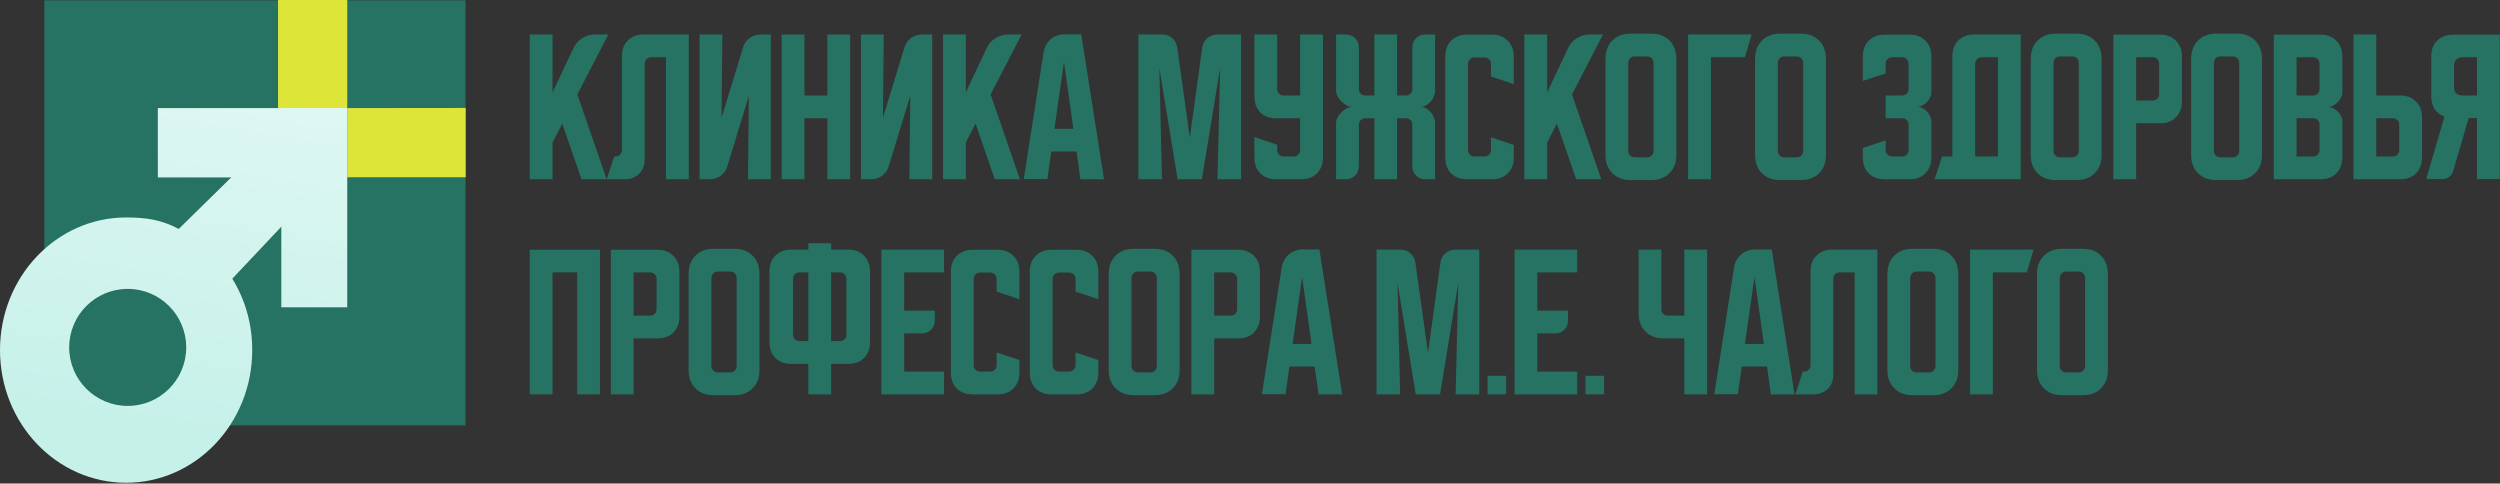 <svg width="2487" height="481" viewBox="0 0 2487 481" fill="none" xmlns="http://www.w3.org/2000/svg">
<rect x="0" y="0" width="2487" height="481" fill="#333333" stroke="none"/>
<path d="M44.09 0.317H463.113V423.147H44.09V0.317Z" fill="#267363"/>
<path d="M463.272 176.364H345.439V107.531L463.272 107.39V176.364Z" fill="#DDE538"/>
<path d="M345.439 0H276.599V107.531H345.439V0Z" fill="#DDE538"/>
<path d="M157.015 107.531H344.509V176.504H157.015V107.531Z" fill="url(#paint0_linear_1347_78)"/>
<path d="M345.433 107.531V305.706H279.856V107.531L345.433 107.531Z" fill="url(#paint1_linear_1347_78)"/>
<path fill-rule="evenodd" clip-rule="evenodd" d="M326.208 176.378L231.081 277.234C243.777 297.859 250.916 321.888 250.916 348.288C250.916 421.165 194.746 480.243 125.458 480.243C56.169 480.243 0 421.165 0 348.288C0 275.411 56.169 216.333 125.458 216.333C145.812 216.333 160.793 218.702 177.792 227.75L279.838 127.607L326.208 176.378ZM127.039 403.797C159.186 403.797 185.246 377.737 185.246 345.591C185.246 313.444 159.186 287.384 127.039 287.384C94.893 287.384 68.833 313.444 68.833 345.591C68.833 377.737 94.893 403.797 127.039 403.797Z" fill="url(#paint2_linear_1347_78)"/>
<path d="M549.667 34.317V91.817L570.5 47.817C572.389 43.706 575.278 40.428 579.167 37.984C583.167 35.539 587.444 34.317 592 34.317H605.167L574.333 93.984L603.5 178.317H578.5L559.333 122.984L549.667 141.817V178.317H527V34.317H549.667Z" fill="#267363"/>
<path d="M603.536 178.317L611.036 155.651H612.37C614.148 155.651 615.648 155.039 616.87 153.817C618.092 152.595 618.703 151.095 618.703 149.317V55.984C618.703 49.428 620.648 44.206 624.536 40.317C628.536 36.317 633.814 34.317 640.37 34.317H685.203V178.317H662.536V56.984H647.703C645.925 56.984 644.425 57.595 643.203 58.817C641.981 60.039 641.37 61.539 641.37 63.317V158.317C641.37 164.317 639.536 169.151 635.87 172.817C632.203 176.484 627.37 178.317 621.37 178.317H603.536Z" fill="#267363"/>
<path d="M695.945 178.317V34.317H718.612L717.779 117.151L739.279 46.984C740.501 43.095 742.668 40.039 745.779 37.817C749.001 35.484 752.612 34.317 756.612 34.317H766.779V178.317H744.112L744.945 95.484L723.445 165.651C722.223 169.539 720.001 172.651 716.779 174.984C713.668 177.206 710.112 178.317 706.112 178.317H695.945Z" fill="#267363"/>
<path d="M777.586 34.317H800.253V94.984H823.086V34.317H845.753V178.317H823.086V117.651H800.253V178.317H777.586V34.317Z" fill="#267363"/>
<path d="M856.492 178.317V34.317H879.159L878.326 117.151L899.826 46.984C901.048 43.095 903.214 40.039 906.326 37.817C909.548 35.484 913.159 34.317 917.159 34.317H927.326V178.317H904.659L905.492 95.484L883.992 165.651C882.77 169.539 880.548 172.651 877.326 174.984C874.214 177.206 870.659 178.317 866.659 178.317H856.492Z" fill="#267363"/>
<path d="M960.799 34.317V91.817L981.633 47.817C983.522 43.706 986.411 40.428 990.299 37.984C994.299 35.539 998.577 34.317 1003.13 34.317H1016.3L985.466 93.984L1014.63 178.317H989.633L970.466 122.984L960.799 141.817V178.317H938.133V34.317H960.799Z" fill="#267363"/>
<path d="M1038.11 52.317C1039 46.873 1041.33 42.484 1045.11 39.151C1049 35.817 1053.72 34.151 1059.28 34.151H1075.61L1098.28 178.317H1074.78L1070.95 150.651H1045.78L1041.95 178.151H1018.45L1038.11 52.317ZM1048.95 128.151H1067.78L1058.45 61.651L1048.95 128.151Z" fill="#267363"/>
<path d="M1132.47 178.317V34.317H1155.97C1159.97 34.317 1163.36 35.539 1166.14 37.984C1168.91 40.317 1170.58 43.484 1171.14 47.484L1183.64 136.984L1195.97 47.484C1196.52 43.484 1198.19 40.317 1200.97 37.984C1203.75 35.539 1207.14 34.317 1211.14 34.317H1234.64V178.317H1211.14L1213.8 67.317L1195.64 178.317H1171.47L1153.3 67.317L1155.97 178.317H1132.47Z" fill="#267363"/>
<path d="M1247.9 34.317H1270.57V88.651C1270.57 90.428 1271.18 91.928 1272.4 93.151C1273.62 94.373 1275.12 94.984 1276.9 94.984H1293.4V34.317H1316.07V156.651C1316.07 163.206 1314.07 168.484 1310.07 172.484C1306.18 176.373 1300.95 178.317 1294.4 178.317H1269.57C1263.01 178.317 1257.73 176.373 1253.73 172.484C1249.84 168.484 1247.9 163.206 1247.9 156.651V136.317L1270.57 143.984V149.317C1270.57 151.095 1271.18 152.595 1272.4 153.817C1273.62 155.039 1275.12 155.651 1276.9 155.651H1287.07C1288.84 155.651 1290.34 155.039 1291.57 153.817C1292.79 152.595 1293.4 151.095 1293.4 149.317V117.651H1269.57C1263.01 117.651 1257.73 115.706 1253.73 111.817C1249.84 107.817 1247.9 102.539 1247.9 95.984V34.317Z" fill="#267363"/>
<path d="M1329.15 122.317C1329.15 120.539 1329.65 118.706 1330.65 116.817C1331.65 114.928 1332.93 113.206 1334.48 111.651C1336.04 110.095 1337.76 108.817 1339.65 107.817C1341.54 106.817 1343.37 106.317 1345.15 106.317C1343.37 106.317 1341.54 105.817 1339.65 104.817C1337.76 103.817 1336.04 102.539 1334.48 100.984C1332.93 99.428 1331.65 97.706 1330.65 95.817C1329.65 93.928 1329.15 92.095 1329.15 90.317V34.317H1338.48C1342.48 34.317 1345.7 35.539 1348.15 37.984C1350.59 40.428 1351.82 43.651 1351.82 47.651V88.651C1351.82 90.428 1352.43 91.928 1353.65 93.151C1354.87 94.373 1356.37 94.984 1358.15 94.984H1367.15V34.317H1389.82V94.984H1398.65C1400.43 94.984 1401.93 94.373 1403.15 93.151C1404.37 91.928 1404.98 90.428 1404.98 88.651V47.651C1404.98 43.651 1406.2 40.428 1408.65 37.984C1411.09 35.539 1414.32 34.317 1418.32 34.317H1427.65V90.317C1427.65 92.095 1427.26 93.928 1426.48 95.817C1425.7 97.706 1424.65 99.428 1423.32 100.984C1421.98 102.539 1420.43 103.817 1418.65 104.817C1416.98 105.817 1415.2 106.317 1413.32 106.317C1415.2 106.317 1416.98 106.817 1418.65 107.817C1420.43 108.817 1421.98 110.095 1423.32 111.651C1424.65 113.206 1425.7 114.928 1426.48 116.817C1427.26 118.706 1427.65 120.539 1427.65 122.317V178.317H1418.32C1414.32 178.317 1411.09 177.095 1408.65 174.651C1406.2 172.206 1404.98 168.984 1404.98 164.984V123.984C1404.98 122.206 1404.37 120.706 1403.15 119.484C1401.93 118.262 1400.43 117.651 1398.65 117.651H1389.82V178.317H1367.15V117.651H1358.15C1356.37 117.651 1354.87 118.262 1353.65 119.484C1352.43 120.706 1351.82 122.206 1351.82 123.984V164.984C1351.82 168.984 1350.59 172.206 1348.15 174.651C1345.7 177.095 1342.48 178.317 1338.48 178.317H1329.15V122.317Z" fill="#267363"/>
<path d="M1437.74 156.651V56.151C1437.74 49.595 1439.69 44.373 1443.58 40.484C1447.58 36.484 1452.85 34.484 1459.41 34.484H1484.24C1490.8 34.484 1496.02 36.484 1499.91 40.484C1503.91 44.373 1505.91 49.595 1505.91 56.151V83.651L1483.24 76.151V63.484C1483.24 61.706 1482.63 60.206 1481.41 58.984C1480.19 57.762 1478.69 57.151 1476.91 57.151H1466.74C1464.96 57.151 1463.46 57.762 1462.24 58.984C1461.02 60.206 1460.41 61.706 1460.41 63.484V149.317C1460.41 151.095 1461.02 152.595 1462.24 153.817C1463.46 155.039 1464.96 155.651 1466.74 155.651H1476.91C1478.69 155.651 1480.19 155.039 1481.41 153.817C1482.63 152.595 1483.24 151.095 1483.24 149.317V136.651L1505.91 144.151V156.651C1505.91 163.206 1503.91 168.484 1499.91 172.484C1496.02 176.373 1490.8 178.317 1484.24 178.317H1459.41C1452.85 178.317 1447.58 176.373 1443.58 172.484C1439.69 168.484 1437.74 163.206 1437.74 156.651Z" fill="#267363"/>
<path d="M1539.12 34.317V91.817L1559.95 47.817C1561.84 43.706 1564.73 40.428 1568.62 37.984C1572.62 35.539 1576.9 34.317 1581.45 34.317H1594.62L1563.79 93.984L1592.95 178.317H1567.95L1548.79 122.984L1539.12 141.817V178.317H1516.45V34.317H1539.12Z" fill="#267363"/>
<path d="M1597.12 58.484C1597.12 50.928 1599.4 44.873 1603.95 40.317C1608.51 35.762 1614.56 33.484 1622.12 33.484H1642.62C1650.17 33.484 1656.23 35.762 1660.78 40.317C1665.34 44.873 1667.62 50.928 1667.62 58.484V154.151C1667.62 161.706 1665.34 167.762 1660.78 172.317C1656.23 176.873 1650.17 179.151 1642.62 179.151H1622.12C1614.56 179.151 1608.51 176.873 1603.95 172.317C1599.4 167.762 1597.12 161.706 1597.12 154.151V58.484ZM1626.12 156.484H1638.62C1640.39 156.484 1641.89 155.873 1643.12 154.651C1644.34 153.428 1644.95 151.928 1644.95 150.151V63.317C1644.95 60.984 1644.34 59.206 1643.12 57.984C1641.89 56.762 1640.39 56.151 1638.62 56.151H1626.12C1624.34 56.151 1622.84 56.762 1621.62 57.984C1620.39 59.206 1619.78 60.984 1619.78 63.317V150.151C1619.78 151.928 1620.39 153.428 1621.62 154.651C1622.84 155.873 1624.34 156.484 1626.12 156.484Z" fill="#267363"/>
<path d="M1742.51 34.317L1735.84 56.984H1702.01V178.317H1679.34V34.317H1742.51Z" fill="#267363"/>
<path d="M1745.95 58.484C1745.95 50.928 1748.22 44.873 1752.78 40.317C1757.33 35.762 1763.39 33.484 1770.95 33.484H1791.45C1799 33.484 1805.06 35.762 1809.61 40.317C1814.17 44.873 1816.45 50.928 1816.45 58.484V154.151C1816.45 161.706 1814.17 167.762 1809.61 172.317C1805.06 176.873 1799 179.151 1791.45 179.151H1770.95C1763.39 179.151 1757.33 176.873 1752.78 172.317C1748.22 167.762 1745.95 161.706 1745.95 154.151V58.484ZM1774.95 156.484H1787.45C1789.22 156.484 1790.72 155.873 1791.95 154.651C1793.17 153.428 1793.78 151.928 1793.78 150.151V63.317C1793.78 60.984 1793.17 59.206 1791.95 57.984C1790.72 56.762 1789.22 56.151 1787.45 56.151H1774.95C1773.17 56.151 1771.67 56.762 1770.45 57.984C1769.22 59.206 1768.61 60.984 1768.61 63.317V150.151C1768.61 151.928 1769.22 153.428 1770.45 154.651C1771.67 155.873 1773.17 156.484 1774.95 156.484Z" fill="#267363"/>
<path d="M1875.84 139.651V149.317C1875.84 151.095 1876.45 152.595 1877.67 153.817C1879.01 155.039 1880.51 155.651 1882.17 155.651H1892.34C1894.12 155.651 1895.62 155.039 1896.84 153.817C1898.06 152.595 1898.67 151.095 1898.67 149.317V123.984C1898.67 122.206 1898.06 120.706 1896.84 119.484C1895.62 118.262 1894.12 117.651 1892.34 117.651H1875.84V94.984H1892.34C1894.12 94.984 1895.62 94.373 1896.84 93.151C1898.06 91.928 1898.67 90.428 1898.67 88.651V63.317C1898.67 61.539 1898.06 60.039 1896.84 58.817C1895.62 57.595 1894.12 56.984 1892.34 56.984H1882.17C1880.51 56.984 1879.01 57.595 1877.67 58.817C1876.45 60.039 1875.84 61.539 1875.84 63.317V72.984L1853.17 80.484V56.151C1853.17 49.595 1855.12 44.373 1859.01 40.484C1863.01 36.484 1868.28 34.484 1874.84 34.484H1899.67C1906.23 34.484 1911.45 36.484 1915.34 40.484C1919.34 44.373 1921.34 49.595 1921.34 56.151V91.984C1921.34 93.651 1920.89 95.373 1920.01 97.151C1919.23 98.817 1918.17 100.317 1916.84 101.651C1915.51 102.984 1913.95 104.095 1912.17 104.984C1910.51 105.762 1908.78 106.151 1907.01 106.151C1908.78 106.151 1910.51 106.595 1912.17 107.484C1913.95 108.262 1915.51 109.373 1916.84 110.817C1918.17 112.151 1919.23 113.706 1920.01 115.484C1920.89 117.151 1921.34 118.817 1921.34 120.484V156.651C1921.34 163.206 1919.34 168.484 1915.34 172.484C1911.45 176.373 1906.23 178.317 1899.67 178.317H1874.84C1868.28 178.317 1863.01 176.373 1859.01 172.484C1855.12 168.484 1853.17 163.206 1853.17 156.651V147.151L1875.84 139.651Z" fill="#267363"/>
<path d="M1932.04 155.651H1942.21V55.984C1942.21 49.428 1944.15 44.206 1948.04 40.317C1952.04 36.317 1957.32 34.317 1963.87 34.317H2010.21V178.317H1924.54L1932.04 155.651ZM1987.54 155.651V56.984H1971.21C1969.54 56.984 1968.04 57.651 1966.71 58.984C1965.48 60.206 1964.87 61.651 1964.87 63.317V155.651H1987.54Z" fill="#267363"/>
<path d="M2020.16 58.484C2020.16 50.928 2022.44 44.873 2027 40.317C2031.55 35.762 2037.61 33.484 2045.16 33.484H2065.66C2073.22 33.484 2079.28 35.762 2083.83 40.317C2088.39 44.873 2090.66 50.928 2090.66 58.484V154.151C2090.66 161.706 2088.39 167.762 2083.83 172.317C2079.28 176.873 2073.22 179.151 2065.66 179.151H2045.16C2037.61 179.151 2031.55 176.873 2027 172.317C2022.44 167.762 2020.16 161.706 2020.16 154.151V58.484ZM2049.16 156.484H2061.66C2063.44 156.484 2064.94 155.873 2066.16 154.651C2067.39 153.428 2068 151.928 2068 150.151V63.317C2068 60.984 2067.39 59.206 2066.16 57.984C2064.94 56.762 2063.44 56.151 2061.66 56.151H2049.16C2047.39 56.151 2045.89 56.762 2044.66 57.984C2043.44 59.206 2042.83 60.984 2042.83 63.317V150.151C2042.83 151.928 2043.44 153.428 2044.66 154.651C2045.89 155.873 2047.39 156.484 2049.16 156.484Z" fill="#267363"/>
<path d="M2102.39 34.484H2148.89C2155.45 34.484 2160.67 36.484 2164.56 40.484C2168.56 44.373 2170.56 49.595 2170.56 56.151V100.984C2170.56 107.539 2168.56 112.817 2164.56 116.817C2160.67 120.706 2155.45 122.651 2148.89 122.651H2125.06V178.317H2102.39V34.484ZM2125.06 56.984V99.984H2141.56C2143.33 99.984 2144.83 99.373 2146.06 98.151C2147.28 96.928 2147.89 95.428 2147.89 93.651V63.317C2147.89 61.539 2147.28 60.039 2146.06 58.817C2144.83 57.595 2143.33 56.984 2141.56 56.984H2125.06Z" fill="#267363"/>
<path d="M2179.73 58.484C2179.73 50.928 2182.01 44.873 2186.57 40.317C2191.12 35.762 2197.18 33.484 2204.73 33.484H2225.23C2232.79 33.484 2238.85 35.762 2243.4 40.317C2247.96 44.873 2250.23 50.928 2250.23 58.484V154.151C2250.23 161.706 2247.96 167.762 2243.4 172.317C2238.85 176.873 2232.79 179.151 2225.23 179.151H2204.73C2197.18 179.151 2191.12 176.873 2186.57 172.317C2182.01 167.762 2179.73 161.706 2179.73 154.151V58.484ZM2208.73 156.484H2221.23C2223.01 156.484 2224.51 155.873 2225.73 154.651C2226.96 153.428 2227.57 151.928 2227.57 150.151V63.317C2227.57 60.984 2226.96 59.206 2225.73 57.984C2224.51 56.762 2223.01 56.151 2221.23 56.151H2208.73C2206.96 56.151 2205.46 56.762 2204.23 57.984C2203.01 59.206 2202.4 60.984 2202.4 63.317V150.151C2202.4 151.928 2203.01 153.428 2204.23 154.651C2205.46 155.873 2206.96 156.484 2208.73 156.484Z" fill="#267363"/>
<path d="M2261.96 34.484H2308.46C2315.02 34.484 2320.24 36.484 2324.13 40.484C2328.13 44.373 2330.13 49.595 2330.13 56.151V91.984C2330.13 93.762 2329.68 95.54 2328.79 97.317C2328.02 98.984 2326.91 100.484 2325.46 101.817C2324.13 103.151 2322.57 104.262 2320.79 105.151C2319.13 105.928 2317.46 106.317 2315.79 106.317C2317.46 106.317 2319.13 106.762 2320.79 107.651C2322.57 108.428 2324.13 109.484 2325.46 110.817C2326.91 112.151 2328.02 113.706 2328.79 115.484C2329.68 117.151 2330.13 118.873 2330.13 120.651V156.651C2330.13 163.206 2328.13 168.484 2324.13 172.484C2320.24 176.373 2315.02 178.317 2308.46 178.317H2261.96V34.484ZM2284.63 117.651V155.651H2301.13C2302.91 155.651 2304.41 155.039 2305.63 153.817C2306.85 152.595 2307.46 151.095 2307.46 149.317V123.984C2307.46 122.206 2306.85 120.706 2305.63 119.484C2304.41 118.262 2302.91 117.651 2301.13 117.651H2284.63ZM2301.13 94.984C2302.91 94.984 2304.41 94.373 2305.63 93.151C2306.85 91.928 2307.46 90.428 2307.46 88.651V63.317C2307.46 61.539 2306.85 60.039 2305.63 58.817C2304.41 57.595 2302.91 56.984 2301.13 56.984H2284.63V94.984H2301.13Z" fill="#267363"/>
<path d="M2341.26 178.317V34.317H2363.92V94.984H2387.76C2394.31 94.984 2399.54 96.984 2403.42 100.984C2407.42 104.873 2409.42 110.095 2409.42 116.651V156.651C2409.42 163.206 2407.42 168.484 2403.42 172.484C2399.54 176.373 2394.31 178.317 2387.76 178.317H2341.26ZM2363.92 117.651V155.651H2380.42C2382.2 155.651 2383.7 155.039 2384.92 153.817C2386.15 152.595 2386.76 151.095 2386.76 149.317V123.984C2386.76 122.206 2386.15 120.706 2384.92 119.484C2383.7 118.262 2382.2 117.651 2380.42 117.651H2363.92Z" fill="#267363"/>
<path d="M2413.6 178.151L2431.77 115.984C2427.66 114.539 2424.43 112.095 2422.1 108.651C2419.77 105.095 2418.6 100.817 2418.6 95.817V56.151C2418.6 49.595 2420.55 44.373 2424.44 40.484C2428.44 36.484 2433.71 34.484 2440.27 34.484H2486.77V178.151H2464.1V117.484H2455.77L2440.44 170.151C2439.77 172.595 2438.44 174.539 2436.44 175.984C2434.55 177.428 2432.32 178.151 2429.77 178.151H2413.6ZM2441.27 65.317V86.651C2441.27 89.206 2441.99 91.262 2443.44 92.817C2444.99 94.262 2447.05 94.984 2449.6 94.984H2464.1V56.984H2449.6C2447.05 56.984 2444.99 57.762 2443.44 59.317C2441.99 60.762 2441.27 62.762 2441.27 65.317Z" fill="#267363"/>
<path d="M527 248.484H596.833V392.317H574.167V270.984H549.667V392.317H527V248.484Z" fill="#267363"/>
<path d="M607.664 248.484H654.164C660.72 248.484 665.942 250.484 669.831 254.484C673.831 258.373 675.831 263.595 675.831 270.151V314.984C675.831 321.539 673.831 326.817 669.831 330.817C665.942 334.706 660.72 336.651 654.164 336.651H630.331V392.317H607.664V248.484ZM630.331 270.984V313.984H646.831C648.609 313.984 650.109 313.373 651.331 312.151C652.553 310.928 653.164 309.428 653.164 307.651V277.317C653.164 275.539 652.553 274.039 651.331 272.817C650.109 271.595 648.609 270.984 646.831 270.984H630.331Z" fill="#267363"/>
<path d="M685.008 272.484C685.008 264.928 687.286 258.873 691.841 254.317C696.397 249.762 702.452 247.484 710.008 247.484H730.508C738.063 247.484 744.119 249.762 748.674 254.317C753.23 258.873 755.508 264.928 755.508 272.484V368.151C755.508 375.706 753.23 381.762 748.674 386.317C744.119 390.873 738.063 393.151 730.508 393.151H710.008C702.452 393.151 696.397 390.873 691.841 386.317C687.286 381.762 685.008 375.706 685.008 368.151V272.484ZM714.008 370.484H726.508C728.286 370.484 729.786 369.873 731.008 368.651C732.23 367.428 732.841 365.928 732.841 364.151V277.317C732.841 274.984 732.23 273.206 731.008 271.984C729.786 270.762 728.286 270.151 726.508 270.151H714.008C712.23 270.151 710.73 270.762 709.508 271.984C708.286 273.206 707.674 274.984 707.674 277.317V364.151C707.674 365.928 708.286 367.428 709.508 368.651C710.73 369.873 712.23 370.484 714.008 370.484Z" fill="#267363"/>
<path d="M765.477 340.317V269.984C765.477 263.428 767.421 258.206 771.31 254.317C775.31 250.317 780.588 248.317 787.143 248.317H804.143V241.984H826.81V248.317H843.81C850.365 248.317 855.588 250.317 859.477 254.317C863.477 258.206 865.477 263.428 865.477 269.984V340.317C865.477 346.873 863.477 352.151 859.477 356.151C855.588 360.039 850.365 361.984 843.81 361.984H826.81V392.317H804.143V361.984H787.143C780.588 361.984 775.31 360.039 771.31 356.151C767.421 352.151 765.477 346.873 765.477 340.317ZM826.81 270.984V339.317H835.81C837.588 339.317 839.032 338.706 840.143 337.484C841.365 336.262 841.977 334.762 841.977 332.984V277.317C841.977 275.539 841.365 274.039 840.143 272.817C839.032 271.595 837.588 270.984 835.81 270.984H826.81ZM788.977 277.317V332.984C788.977 334.762 789.588 336.262 790.81 337.484C792.032 338.706 793.532 339.317 795.31 339.317H804.143V270.984H795.31C793.532 270.984 792.032 271.595 790.81 272.817C789.588 274.039 788.977 275.539 788.977 277.317Z" fill="#267363"/>
<path d="M876.805 248.317H939.138V270.984H899.471V308.984H929.971V318.317C929.971 322.317 928.749 325.539 926.305 327.984C923.86 330.428 920.638 331.651 916.638 331.651H899.471V369.651H939.138V392.317H876.805V248.317Z" fill="#267363"/>
<path d="M945.945 370.651V270.151C945.945 263.595 947.89 258.373 951.779 254.484C955.779 250.484 961.056 248.484 967.612 248.484H992.445C999.001 248.484 1004.22 250.484 1008.11 254.484C1012.11 258.373 1014.11 263.595 1014.11 270.151V297.651L991.445 290.151V277.484C991.445 275.706 990.834 274.206 989.612 272.984C988.39 271.762 986.89 271.151 985.112 271.151H974.945C973.168 271.151 971.668 271.762 970.445 272.984C969.223 274.206 968.612 275.706 968.612 277.484V363.317C968.612 365.095 969.223 366.595 970.445 367.817C971.668 369.039 973.168 369.651 974.945 369.651H985.112C986.89 369.651 988.39 369.039 989.612 367.817C990.834 366.595 991.445 365.095 991.445 363.317V350.651L1014.11 358.151V370.651C1014.11 377.206 1012.11 382.484 1008.11 386.484C1004.22 390.373 999.001 392.317 992.445 392.317H967.612C961.056 392.317 955.779 390.373 951.779 386.484C947.89 382.484 945.945 377.206 945.945 370.651Z" fill="#267363"/>
<path d="M1024.46 370.651V270.151C1024.46 263.595 1026.41 258.373 1030.29 254.484C1034.29 250.484 1039.57 248.484 1046.13 248.484H1070.96C1077.52 248.484 1082.74 250.484 1086.63 254.484C1090.63 258.373 1092.63 263.595 1092.63 270.151V297.651L1069.96 290.151V277.484C1069.96 275.706 1069.35 274.206 1068.13 272.984C1066.91 271.762 1065.41 271.151 1063.63 271.151H1053.46C1051.68 271.151 1050.18 271.762 1048.96 272.984C1047.74 274.206 1047.13 275.706 1047.13 277.484V363.317C1047.13 365.095 1047.74 366.595 1048.96 367.817C1050.18 369.039 1051.68 369.651 1053.46 369.651H1063.63C1065.41 369.651 1066.91 369.039 1068.13 367.817C1069.35 366.595 1069.96 365.095 1069.96 363.317V350.651L1092.63 358.151V370.651C1092.63 377.206 1090.63 382.484 1086.63 386.484C1082.74 390.373 1077.52 392.317 1070.96 392.317H1046.13C1039.57 392.317 1034.29 390.373 1030.29 386.484C1026.41 382.484 1024.46 377.206 1024.46 370.651Z" fill="#267363"/>
<path d="M1102.98 272.484C1102.98 264.928 1105.25 258.873 1109.81 254.317C1114.37 249.762 1120.42 247.484 1127.98 247.484H1148.48C1156.03 247.484 1162.09 249.762 1166.64 254.317C1171.2 258.873 1173.48 264.928 1173.48 272.484V368.151C1173.48 375.706 1171.2 381.762 1166.64 386.317C1162.09 390.873 1156.03 393.151 1148.48 393.151H1127.98C1120.42 393.151 1114.37 390.873 1109.81 386.317C1105.25 381.762 1102.98 375.706 1102.98 368.151V272.484ZM1131.98 370.484H1144.48C1146.25 370.484 1147.75 369.873 1148.98 368.651C1150.2 367.428 1150.81 365.928 1150.81 364.151V277.317C1150.81 274.984 1150.2 273.206 1148.98 271.984C1147.75 270.762 1146.25 270.151 1144.48 270.151H1131.98C1130.2 270.151 1128.7 270.762 1127.48 271.984C1126.25 273.206 1125.64 274.984 1125.64 277.317V364.151C1125.64 365.928 1126.25 367.428 1127.48 368.651C1128.7 369.873 1130.2 370.484 1131.98 370.484Z" fill="#267363"/>
<path d="M1185.2 248.484H1231.7C1238.26 248.484 1243.48 250.484 1247.37 254.484C1251.37 258.373 1253.37 263.595 1253.37 270.151V314.984C1253.37 321.539 1251.37 326.817 1247.37 330.817C1243.48 334.706 1238.26 336.651 1231.7 336.651H1207.87V392.317H1185.2V248.484ZM1207.87 270.984V313.984H1224.37C1226.15 313.984 1227.65 313.373 1228.87 312.151C1230.09 310.928 1230.7 309.428 1230.7 307.651V277.317C1230.7 275.539 1230.09 274.039 1228.87 272.817C1227.65 271.595 1226.15 270.984 1224.37 270.984H1207.87Z" fill="#267363"/>
<path d="M1275.03 266.317C1275.92 260.873 1278.25 256.484 1282.03 253.151C1285.92 249.817 1290.64 248.151 1296.19 248.151H1312.53L1335.19 392.317H1311.69L1307.86 364.651H1282.69L1278.86 392.151H1255.36L1275.03 266.317ZM1285.86 342.151H1304.69L1295.36 275.651L1285.86 342.151Z" fill="#267363"/>
<path d="M1369.38 392.317V248.317H1392.88C1396.88 248.317 1400.27 249.539 1403.05 251.984C1405.83 254.317 1407.49 257.484 1408.05 261.484L1420.55 350.984L1432.88 261.484C1433.44 257.484 1435.11 254.317 1437.88 251.984C1440.66 249.539 1444.05 248.317 1448.05 248.317H1471.55V392.317H1448.05L1450.72 281.317L1432.55 392.317H1408.38L1390.22 281.317L1392.88 392.317H1369.38Z" fill="#267363"/>
<path d="M1479.83 392.317V373.817H1498.33V392.317H1479.83Z" fill="#267363"/>
<path d="M1506.69 248.317H1569.02V270.984H1529.35V308.984H1559.85V318.317C1559.85 322.317 1558.63 325.539 1556.19 327.984C1553.74 330.428 1550.52 331.651 1546.52 331.651H1529.35V369.651H1569.02V392.317H1506.69V248.317Z" fill="#267363"/>
<path d="M1577.29 392.317V373.817H1595.79V392.317H1577.29Z" fill="#267363"/>
<path d="M1652.74 248.317V307.651C1652.74 309.428 1653.35 310.928 1654.57 312.151C1655.8 313.373 1657.3 313.984 1659.07 313.984H1675.57V248.317H1698.24V392.317H1675.57V336.651H1655.07C1647.52 336.651 1641.46 334.373 1636.91 329.817C1632.35 325.262 1630.07 319.206 1630.07 311.651V248.317H1652.74Z" fill="#267363"/>
<path d="M1725.03 266.317C1725.91 260.873 1728.25 256.484 1732.03 253.151C1735.91 249.817 1740.64 248.151 1746.19 248.151H1762.53L1785.19 392.317H1761.69L1757.86 364.651H1732.69L1728.86 392.151H1705.36L1725.03 266.317ZM1735.86 342.151H1754.69L1745.36 275.651L1735.86 342.151Z" fill="#267363"/>
<path d="M1785.96 392.317L1793.46 369.651H1794.79C1796.57 369.651 1798.07 369.039 1799.29 367.817C1800.51 366.595 1801.12 365.095 1801.12 363.317V269.984C1801.12 263.428 1803.07 258.206 1806.96 254.317C1810.96 250.317 1816.24 248.317 1822.79 248.317H1867.62V392.317H1844.96V270.984H1830.12C1828.35 270.984 1826.85 271.595 1825.62 272.817C1824.4 274.039 1823.79 275.539 1823.79 277.317V372.317C1823.79 378.317 1821.96 383.151 1818.29 386.817C1814.62 390.484 1809.79 392.317 1803.79 392.317H1785.96Z" fill="#267363"/>
<path d="M1877.59 272.484C1877.59 264.928 1879.86 258.873 1884.42 254.317C1888.97 249.762 1895.03 247.484 1902.59 247.484H1923.09C1930.64 247.484 1936.7 249.762 1941.25 254.317C1945.81 258.873 1948.09 264.928 1948.09 272.484V368.151C1948.09 375.706 1945.81 381.762 1941.25 386.317C1936.7 390.873 1930.64 393.151 1923.09 393.151H1902.59C1895.03 393.151 1888.97 390.873 1884.42 386.317C1879.86 381.762 1877.59 375.706 1877.59 368.151V272.484ZM1906.59 370.484H1919.09C1920.86 370.484 1922.36 369.873 1923.59 368.651C1924.81 367.428 1925.42 365.928 1925.42 364.151V277.317C1925.42 274.984 1924.81 273.206 1923.59 271.984C1922.36 270.762 1920.86 270.151 1919.09 270.151H1906.59C1904.81 270.151 1903.31 270.762 1902.09 271.984C1900.86 273.206 1900.25 274.984 1900.25 277.317V364.151C1900.25 365.928 1900.86 367.428 1902.09 368.651C1903.31 369.873 1904.81 370.484 1906.59 370.484Z" fill="#267363"/>
<path d="M2022.98 248.317L2016.31 270.984H1982.48V392.317H1959.81V248.317H2022.98Z" fill="#267363"/>
<path d="M2026.41 272.484C2026.41 264.928 2028.69 258.873 2033.25 254.317C2037.8 249.762 2043.86 247.484 2051.41 247.484H2071.91C2079.47 247.484 2085.53 249.762 2090.08 254.317C2094.64 258.873 2096.91 264.928 2096.91 272.484V368.151C2096.91 375.706 2094.64 381.762 2090.08 386.317C2085.53 390.873 2079.47 393.151 2071.91 393.151H2051.41C2043.86 393.151 2037.8 390.873 2033.25 386.317C2028.69 381.762 2026.41 375.706 2026.41 368.151V272.484ZM2055.41 370.484H2067.91C2069.69 370.484 2071.19 369.873 2072.41 368.651C2073.64 367.428 2074.25 365.928 2074.25 364.151V277.317C2074.25 274.984 2073.64 273.206 2072.41 271.984C2071.19 270.762 2069.69 270.151 2067.91 270.151H2055.41C2053.64 270.151 2052.14 270.762 2050.91 271.984C2049.69 273.206 2049.08 274.984 2049.08 277.317V364.151C2049.08 365.928 2049.69 367.428 2050.91 368.651C2052.14 369.873 2053.64 370.484 2055.41 370.484Z" fill="#267363"/>
<defs>
<linearGradient id="paint0_linear_1347_78" x1="2486.77" y1="2.23639e-05" x2="2354.24" y2="789.045" gradientUnits="userSpaceOnUse">
<stop stop-color="white"/>
<stop offset="1" stop-color="#C6F1E9"/>
</linearGradient>
<linearGradient id="paint1_linear_1347_78" x1="2486.77" y1="2.23639e-05" x2="2354.24" y2="789.045" gradientUnits="userSpaceOnUse">
<stop stop-color="white"/>
<stop offset="1" stop-color="#C6F1E9"/>
</linearGradient>
<linearGradient id="paint2_linear_1347_78" x1="2486.77" y1="2.23639e-05" x2="2354.24" y2="789.045" gradientUnits="userSpaceOnUse">
<stop stop-color="white"/>
<stop offset="1" stop-color="#C6F1E9"/>
</linearGradient>
</defs>
</svg>
